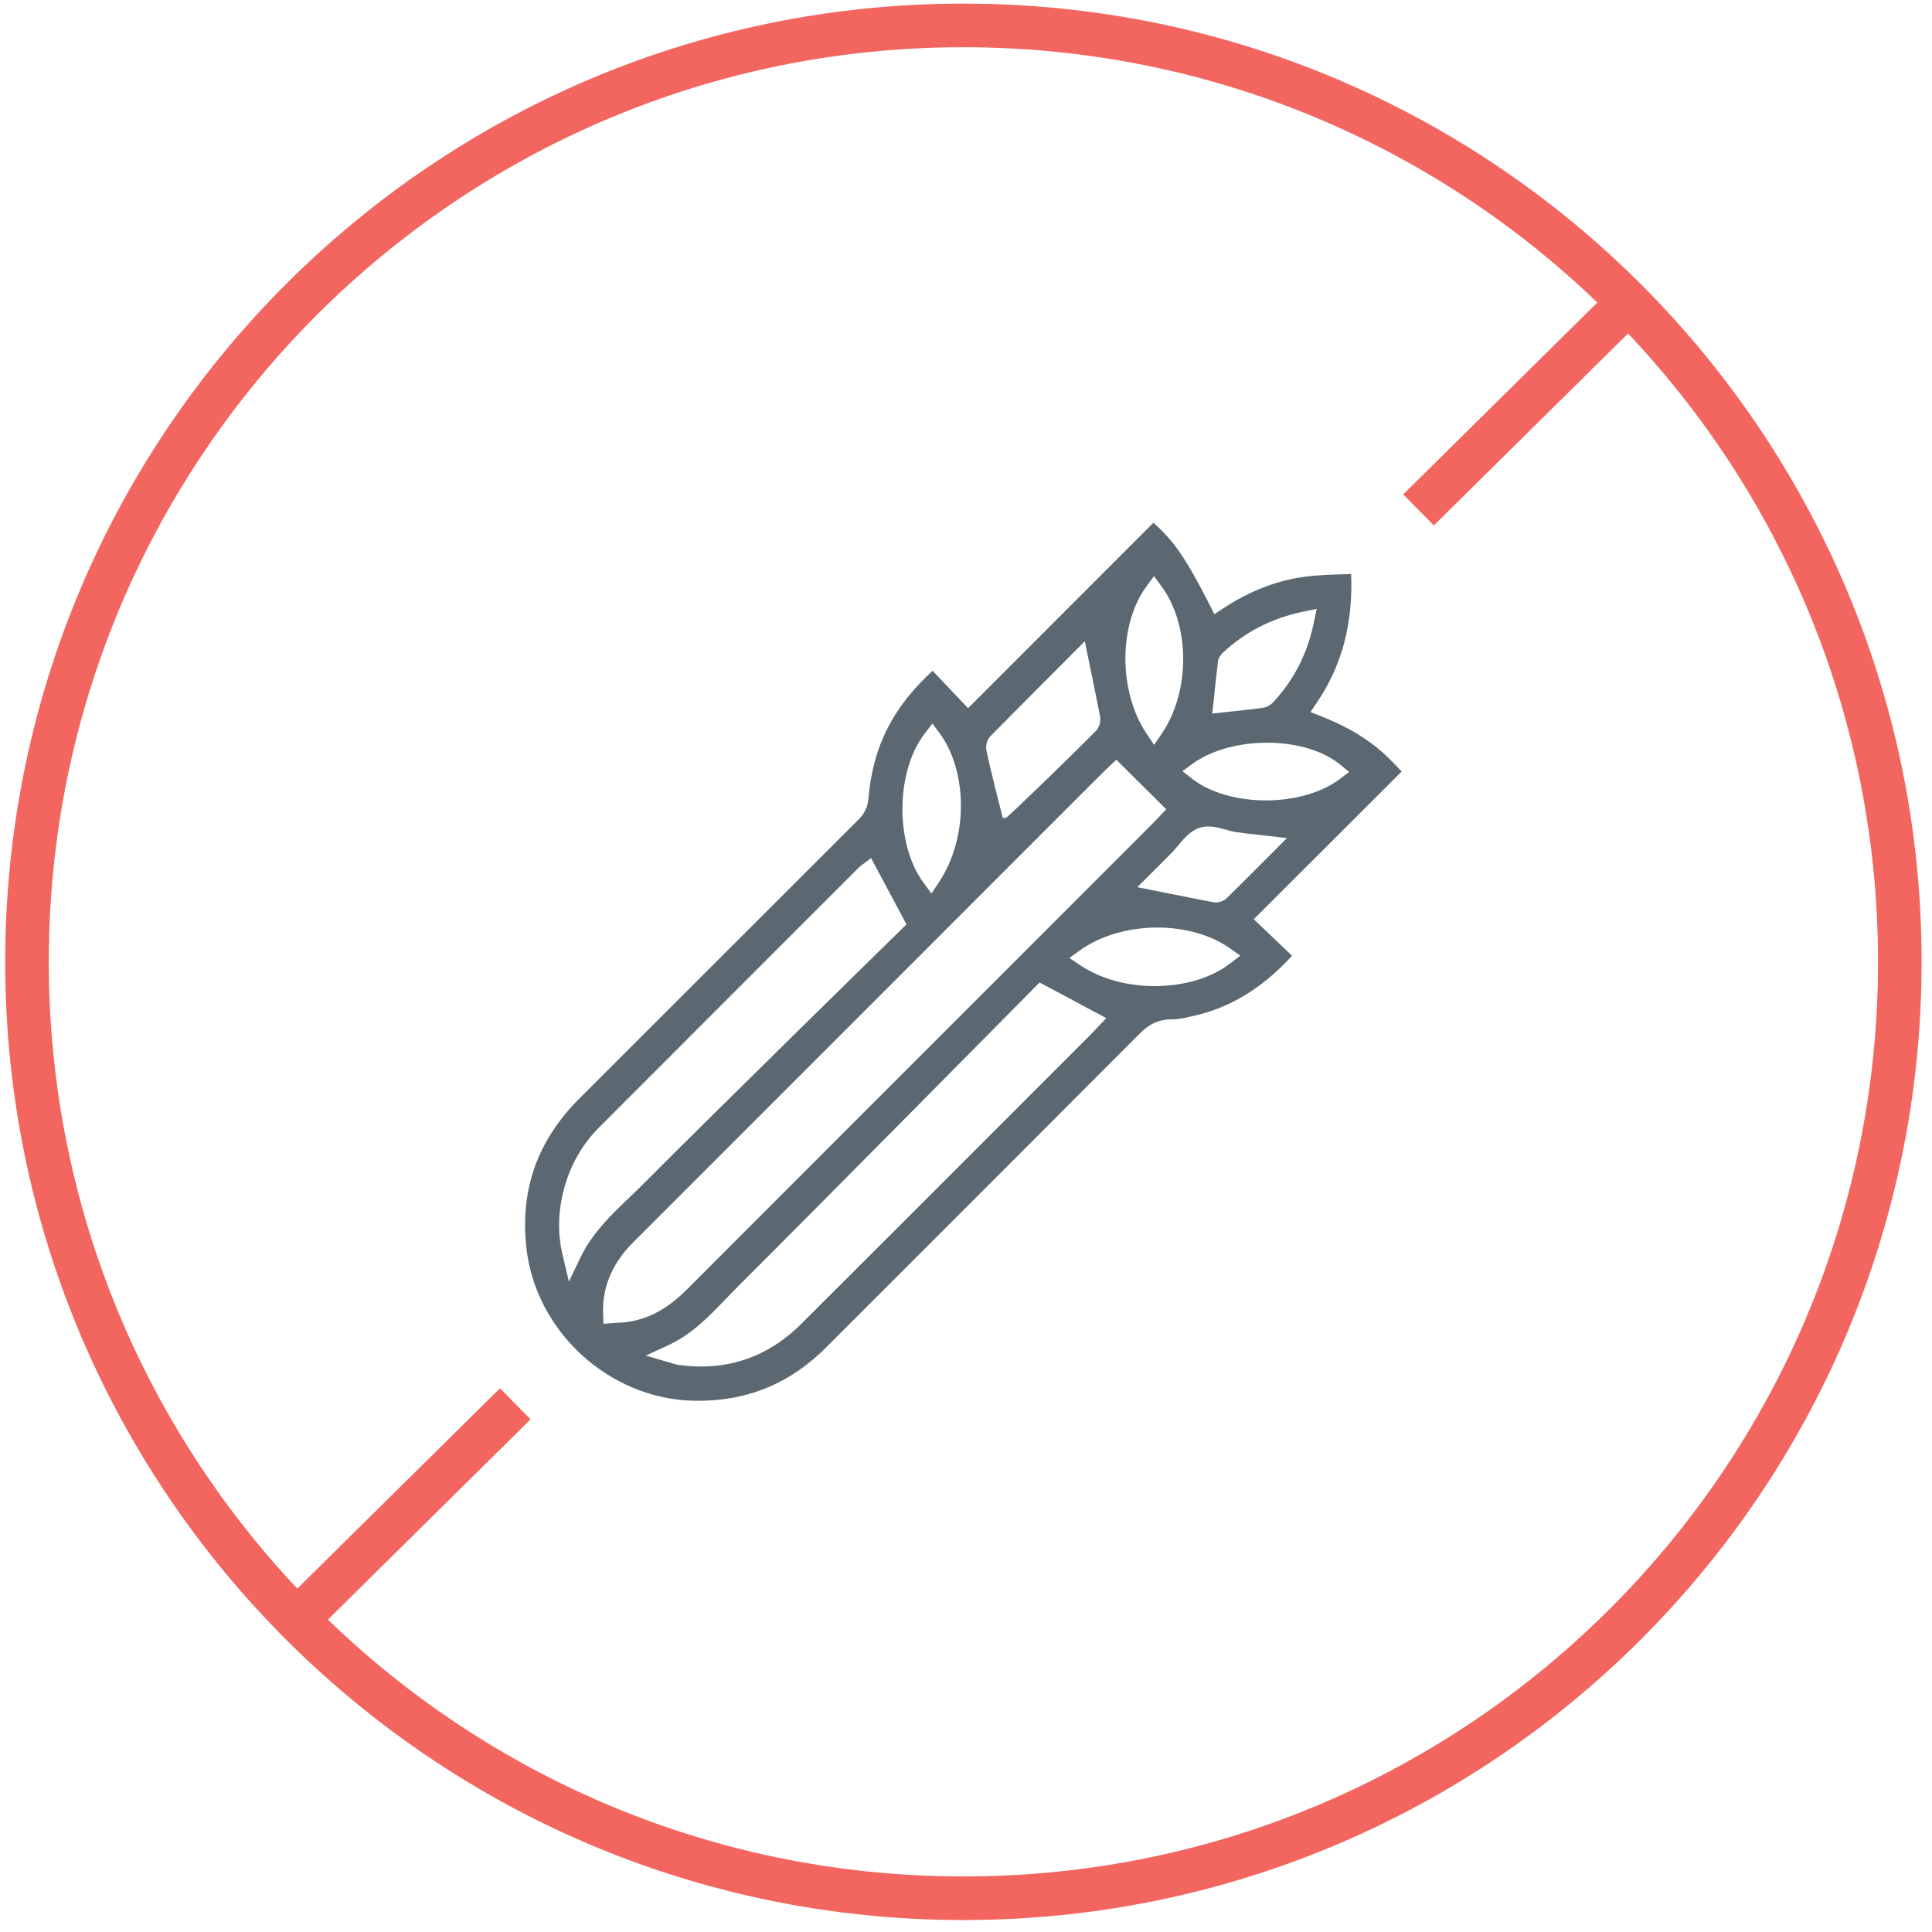 <svg xmlns="http://www.w3.org/2000/svg" fill="none" viewBox="0 0 102 102" height="102" width="102"><g clip-path="url(#clip0_654_9807)"><path fill="#F3665F" d="M50.863 2.493C24.195 2.493 2.576 24.111 2.576 50.78C2.576 63.953 7.85 75.894 16.405 84.606L16.405 84.606C25.169 93.533 37.367 99.067 50.863 99.067C77.532 99.067 99.15 77.449 99.15 50.78C99.15 24.111 77.532 2.493 50.863 2.493ZM0.274 50.78C0.274 22.84 22.923 0.191 50.863 0.191C78.803 0.191 101.452 22.84 101.452 50.78C101.452 78.72 78.803 101.369 50.863 101.369C36.724 101.369 23.941 95.569 14.763 86.219C5.802 77.094 0.274 64.581 0.274 50.78Z" clip-rule="evenodd" fill-rule="evenodd"></path><path fill="#F3665F" d="M28.013 74.933L16.479 86.332L14.861 84.694L26.395 73.296L28.013 74.933Z" clip-rule="evenodd" fill-rule="evenodd"></path><path fill="#F3665F" d="M87.234 16.341L75.7 27.74L74.082 26.102L85.616 14.704L87.234 16.341Z" clip-rule="evenodd" fill-rule="evenodd"></path><path fill="#5B6871" d="M68.217 50.462L66.193 48.531L74.001 40.731C73.134 39.802 72.134 38.756 69.753 37.816L69.186 37.593L69.527 37.088C70.847 35.136 71.439 32.916 71.333 30.304C71.19 30.308 71.048 30.315 70.908 30.319C70.24 30.34 69.613 30.361 68.985 30.436C67.482 30.616 65.997 31.185 64.572 32.125L64.113 32.426L63.866 31.936C62.659 29.553 61.95 28.513 60.891 27.602L51.11 37.388L49.237 35.414C47.111 37.373 46.094 39.398 45.847 42.163C45.807 42.609 45.648 42.948 45.33 43.264C40.733 47.853 36.081 52.505 31.582 57.004L30.571 58.014C29.481 59.105 28.696 60.312 28.233 61.607C27.769 62.909 27.62 64.342 27.788 65.866C28.275 70.29 32.145 73.841 36.596 73.952C37.958 73.985 39.234 73.767 40.394 73.307C41.553 72.845 42.629 72.123 43.591 71.16L46.36 68.392C50.88 63.874 55.552 59.203 60.142 54.595C60.535 54.2 61.054 53.796 61.901 53.817C62.165 53.823 62.452 53.76 62.755 53.691C62.814 53.678 62.872 53.666 62.929 53.653C64.902 53.233 66.633 52.187 68.215 50.46L68.217 50.462ZM66.716 45.475C66.047 46.147 65.413 46.783 64.764 47.422C64.626 47.558 64.404 47.643 64.191 47.643C64.14 47.643 64.092 47.639 64.046 47.631C63.236 47.476 62.445 47.319 61.608 47.152L60.047 46.84L61.027 45.858C61.29 45.593 61.566 45.316 61.845 45.04C61.958 44.927 62.071 44.791 62.19 44.649C62.512 44.264 62.845 43.864 63.333 43.703C63.801 43.548 64.276 43.68 64.739 43.808C64.929 43.86 65.107 43.91 65.27 43.933C65.626 43.986 65.99 44.025 66.375 44.067C66.559 44.088 66.746 44.107 66.94 44.13L67.943 44.247L66.719 45.475H66.716ZM64.113 36.596C64.172 36.053 64.235 35.492 64.302 34.935C64.329 34.717 64.465 34.55 64.576 34.447C65.769 33.345 67.145 32.642 68.782 32.298L69.514 32.146L69.362 32.878C69.016 34.531 68.311 35.906 67.208 37.084C67.064 37.239 66.844 37.352 66.639 37.377C66.128 37.442 65.607 37.498 65.103 37.553L65.042 37.559C64.898 37.576 64.751 37.59 64.607 37.607L64 37.674L64.12 36.594L64.113 36.596ZM66.896 39.212H66.911C68.462 39.214 69.859 39.635 70.745 40.361L71.226 40.757L70.73 41.131C69.78 41.847 68.359 42.257 66.829 42.257C65.3 42.257 63.866 41.841 62.935 41.112L62.425 40.715L62.948 40.332C63.923 39.62 65.36 39.212 66.896 39.212ZM60.533 30.949L60.926 30.417L61.32 30.951C62.841 33.014 62.849 36.502 61.338 38.727L60.932 39.325L60.529 38.725C59.043 36.519 59.045 32.958 60.535 30.949H60.533ZM52.309 38.846C53.512 37.628 54.732 36.404 55.91 35.222L57.273 33.855L57.455 34.747C57.503 34.985 57.553 35.222 57.601 35.456C57.769 36.268 57.928 37.034 58.076 37.816C58.128 38.091 58.032 38.417 57.84 38.61C57.189 39.267 56.067 40.37 54.981 41.418C54.462 41.92 54.016 42.347 53.692 42.653C53.52 42.816 53.384 42.941 53.29 43.027C53.16 43.144 53.106 43.194 53.047 43.194C53.031 43.194 53.014 43.19 52.995 43.182L52.937 43.157L52.92 43.094C52.891 42.985 52.225 40.397 52.077 39.602C52.028 39.342 52.123 39.03 52.307 38.844L52.309 38.846ZM48.833 38.71L49.228 38.2L49.614 38.718C50.304 39.65 50.712 41.004 50.731 42.429C50.752 43.946 50.338 45.425 49.563 46.589L49.176 47.17L48.762 46.61C47.243 44.555 47.276 40.717 48.833 38.71ZM30.037 67.67L29.715 66.318C29.435 65.142 29.451 64.026 29.767 62.811C30.098 61.536 30.726 60.429 31.632 59.519C35.263 55.88 38.96 52.184 42.534 48.608L45.366 45.777C45.418 45.724 45.468 45.689 45.506 45.664H45.51C45.51 45.664 45.527 45.649 45.533 45.645L45.989 45.302L47.858 48.803L47.789 48.87C47.688 48.968 37.602 58.847 33.971 62.499C33.72 62.752 33.459 63.001 33.208 63.242C32.245 64.162 31.249 65.117 30.632 66.414L30.035 67.67H30.037ZM32.624 69.833C32.542 69.838 32.456 69.844 32.366 69.85L31.86 69.89L31.841 69.381C31.799 68.316 32.084 67.354 32.712 66.439C32.91 66.148 33.159 65.857 33.49 65.527C41.421 57.59 49.49 49.523 57.293 41.719L58.298 40.715C58.371 40.642 58.447 40.57 58.513 40.51L58.52 40.503C58.545 40.48 58.57 40.457 58.593 40.434L58.938 40.11L61.571 42.726L61.242 43.073C61.213 43.105 61.181 43.136 61.15 43.172C61.075 43.253 60.991 43.341 60.903 43.429C58.959 45.373 57.015 47.317 55.073 49.261L54.73 49.604C48.68 55.654 42.423 61.909 36.263 68.08C35.273 69.072 34.291 69.614 33.172 69.787C32.988 69.817 32.812 69.827 32.626 69.838L32.624 69.833ZM57.967 54.212C57.946 54.235 57.923 54.26 57.898 54.287C57.833 54.359 57.76 54.44 57.678 54.522C56.659 55.541 55.642 56.56 54.623 57.579L53.887 58.316C50.093 62.112 46.171 66.035 42.308 69.89C40.808 71.386 39.027 72.146 37.012 72.146C36.623 72.146 36.219 72.116 35.811 72.06C35.708 72.045 35.622 72.018 35.522 71.987C35.472 71.972 35.419 71.953 35.352 71.934L34.091 71.572L35.283 71.02C36.522 70.447 37.397 69.536 38.324 68.572C38.539 68.348 38.761 68.117 38.985 67.894C43.275 63.618 54.701 52.055 54.816 51.94L54.883 51.87L58.403 53.75L57.969 54.214L57.967 54.212ZM61.077 52.061C61.039 52.061 61.004 52.061 60.966 52.061C59.495 52.061 58.101 51.674 57.044 50.969L56.454 50.575L57.032 50.163C59.204 48.61 62.826 48.568 64.94 50.071L65.48 50.454L64.957 50.858C63.975 51.613 62.598 52.038 61.079 52.059L61.077 52.061Z"></path></g><defs><clipPath id="clip0_654_9807"><rect transform="translate(0.274 0.191)" fill="white" height="101.177" width="101.177"></rect></clipPath></defs></svg>